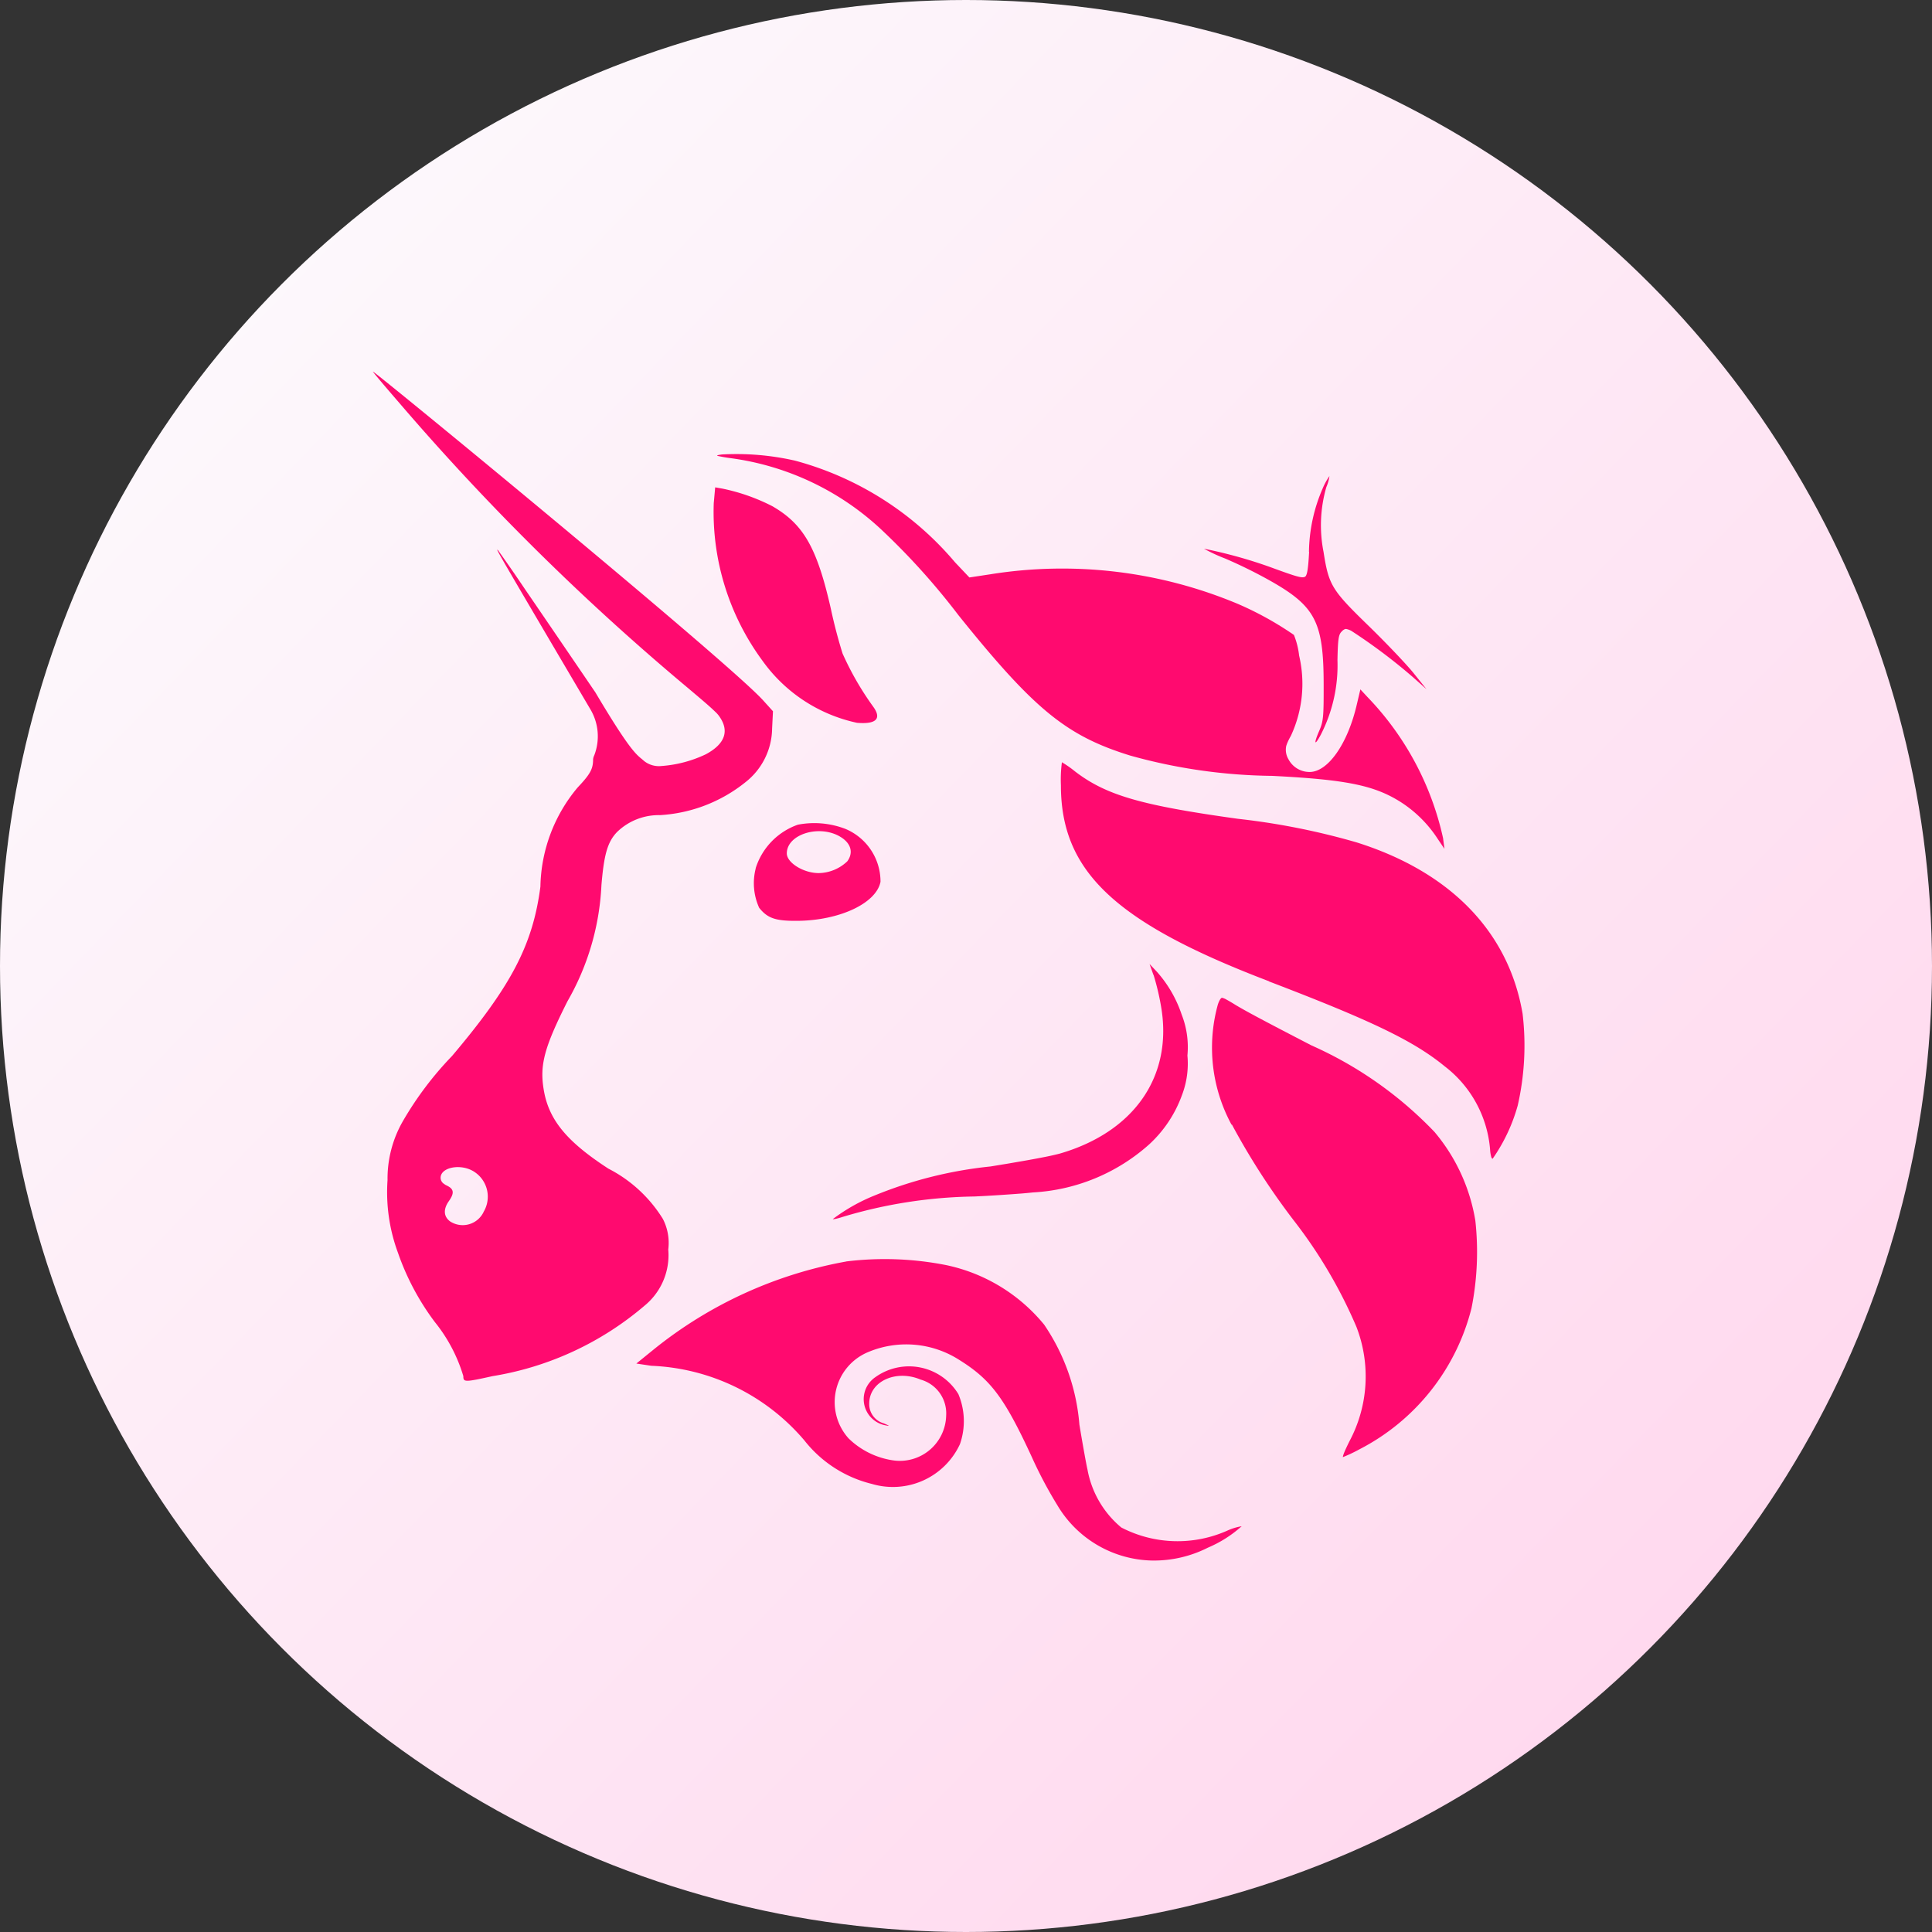 <svg xmlns="http://www.w3.org/2000/svg" xmlns:xlink="http://www.w3.org/1999/xlink" width="56" height="56" viewBox="0 0 56 56">
  <rect x="0" y="0" width="56" height="56" fill="#333333" stroke="none"/>
  <defs>
    <linearGradient id="linear-gradient" x1="0.106" y1="0.177" x2="0.852" y2="0.899" gradientUnits="objectBoundingBox">
      <stop offset="0" stop-color="#fdf8fc"/>
      <stop offset="1" stop-color="#ffd8ee"/>
    </linearGradient>
  </defs>
  <g id="uni" transform="translate(-1801 6177)">
    <circle id="Ellipse_172" data-name="Ellipse 172" cx="28" cy="28" r="28" transform="translate(1801 -6177)" fill="url(#linear-gradient)"/>
    <g id="XTVCUNI--big" transform="translate(1799.81 -6178.229)">
      <path id="Path_53618" data-name="Path 53618" d="M21.109,21.153l0,0c.332.28.58.489.738.636l.1.095a.915.915,0,0,1,.067.075c.331.435.207.825-.361,1.131a3.582,3.582,0,0,1-1.288.342.692.692,0,0,1-.493-.135l-.075-.064c-.181-.148-.39-.318-1.35-1.935q-1.02-1.5-2.046-3-.38-.565-.775-1.12c-.081-.071-.08-.069,2.666,4.593a1.529,1.529,0,0,1,.123,1.351.366.366,0,0,0-.034.116c0,.28-.081.429-.447.816a4.591,4.591,0,0,0-1.08,2.875c-.22,1.683-.84,2.873-2.561,4.908a9.743,9.743,0,0,0-1.426,1.891,3.343,3.343,0,0,0-.444,1.707,5.057,5.057,0,0,0,.3,2.1,7.35,7.35,0,0,0,1.071,2.014,4.579,4.579,0,0,1,.826,1.568c0,.178.037.179.848,0a9,9,0,0,0,4.409-2.046,1.889,1.889,0,0,0,.683-1.625,1.518,1.518,0,0,0-.158-.889,4,4,0,0,0-1.577-1.454c-1.215-.789-1.734-1.422-1.876-2.295-.118-.716.018-1.221.689-2.556a7.445,7.445,0,0,0,.985-3.366c.075-.9.18-1.256.452-1.54a1.735,1.735,0,0,1,1.244-.49,4.354,4.354,0,0,0,2.479-.955,2.007,2.007,0,0,0,.772-1.556l.025-.5-.291-.322C22.247,20.368,12.065,12,12,12c-.013,0,.334.412.771.916a70.989,70.989,0,0,0,8.338,8.237Zm-5.9,15.2a.859.859,0,0,0-.285-1.167c-.377-.237-.963-.126-.963.183a.21.21,0,0,0,.022.09l.014.025a.246.246,0,0,0,.054.054l.047.033.043.022c.209.1.224.218.059.452s-.153.447.038.588a.671.671,0,0,0,.972-.28Z" transform="translate(0 0)" fill="#ff0a6f" fill-rule="evenodd"/>
      <path id="Path_53619" data-name="Path 53619" d="M21.292,14.277c-.059-.017-.011-.028.111-.045a7.642,7.642,0,0,1,2.116.178,9.187,9.187,0,0,1,4.642,2.948l.416.439.594-.09a13.167,13.167,0,0,1,7.187.856,9.45,9.45,0,0,1,1.626.9,2.277,2.277,0,0,1,.151.6,3.571,3.571,0,0,1-.242,2.33,1.712,1.712,0,0,0-.109.221l-.022.062a.536.536,0,0,0,.064.391.688.688,0,0,0,.614.368c.53,0,1.1-.813,1.364-1.944l.106-.45.208.224a8.529,8.529,0,0,1,2.189,4.088l.04.31-.191-.282A3.582,3.582,0,0,0,41.069,24.3c-.765-.48-1.574-.644-3.717-.752a15.866,15.866,0,0,1-4.115-.589c-1.849-.572-2.779-1.333-4.975-4.066a20.192,20.192,0,0,0-2.176-2.426,7.934,7.934,0,0,0-4.414-2.126q-.191-.024-.38-.065Z" transform="translate(0.711 0.17)" fill="#ff0a6f"/>
      <path id="Path_53620" data-name="Path 53620" d="M38.428,17.005a4.755,4.755,0,0,1,.4-1.841,1.938,1.938,0,0,1,.194-.352,1.221,1.221,0,0,1-.09.319,3.978,3.978,0,0,0-.081,1.882c.15.96.234,1.1,1.3,2.135.5.487,1.085,1.1,1.3,1.364l.384.478-.384-.341A16.241,16.241,0,0,0,39.658,19.3a.532.532,0,0,0-.141-.054.108.108,0,0,0-.039,0,.234.234,0,0,0-.1.071c-.092.086-.111.215-.124.826a4.414,4.414,0,0,1-.487,2.174c-.178.331-.206.26-.045-.113.122-.279.134-.4.132-1.322,0-1.852-.234-2.3-1.593-3.06q-.614-.341-1.26-.619a4.917,4.917,0,0,1-.616-.285,13.631,13.631,0,0,1,1.9.525c.792.29.924.327,1.02.292.065-.023.1-.2.127-.726ZM21.176,15.583a7.268,7.268,0,0,0,1.418,4.59,4.53,4.53,0,0,0,2.734,1.791c.555.047.721-.118.471-.465a8.6,8.6,0,0,1-.89-1.544q-.2-.642-.34-1.3c-.4-1.762-.789-2.447-1.694-2.969a5.678,5.678,0,0,0-1.442-.509l-.216-.038-.04.443ZM37.271,29.456c-4.462-1.7-6.033-3.184-6.033-5.681a3.86,3.86,0,0,1,.029-.668,3.207,3.207,0,0,1,.384.269c.9.689,1.918.982,4.723,1.371a20.451,20.451,0,0,1,3.435.683c2.724.857,4.409,2.6,4.811,4.966a7.817,7.817,0,0,1-.141,2.66,5.043,5.043,0,0,1-.727,1.543c-.016,0-.032-.02-.044-.065a1.03,1.03,0,0,1-.031-.213,3.378,3.378,0,0,0-1.314-2.4c-.9-.738-2.121-1.324-5.092-2.46Zm-3.348-.187a7.225,7.225,0,0,1,.215.9c.357,2.018-.759,3.649-2.931,4.281q-.241.062-.486.108-.3.059-.609.112l-.4.069-.517.085a12.1,12.1,0,0,0-3.363.843,5.268,5.268,0,0,0-1.207.683c.005.005.033,0,.076-.006a2.044,2.044,0,0,0,.209-.058,13.9,13.9,0,0,1,3.818-.592c.244-.011.5-.026.742-.042l.321-.022.325-.024.145-.013.169-.017a5.5,5.5,0,0,0,3.375-1.4,3.6,3.6,0,0,0,.942-1.421,2.551,2.551,0,0,0,.158-1.148,2.58,2.58,0,0,0-.166-1.184,3.561,3.561,0,0,0-.719-1.243l-.212-.225.114.322Z" transform="translate(0.703 0.216)" fill="#ff0a6f"/>
      <path id="Path_53621" data-name="Path 53621" d="M36.342,32.533a4.687,4.687,0,0,1-.4-3.466c.034-.116.09-.211.125-.211a.463.463,0,0,1,.136.057c.054.028.114.065.174.1.273.174.822.468,2.281,1.223a11.251,11.251,0,0,1,3.566,2.507,5.317,5.317,0,0,1,1.186,2.576,8.331,8.331,0,0,1-.112,2.535,6.341,6.341,0,0,1-3.252,4.092,4.264,4.264,0,0,1-.474.224c-.006,0,0-.016.005-.045l.019-.056c.033-.086.094-.216.167-.363a3.988,3.988,0,0,0,.2-3.311,13.9,13.9,0,0,0-1.809-3.075,20.569,20.569,0,0,1-1.8-2.788ZM25.176,36.5a12.37,12.37,0,0,0-5.592,2.558l-.493.4.433.065a6.139,6.139,0,0,1,4.438,2.164,3.559,3.559,0,0,0,1.955,1.26,2.141,2.141,0,0,0,2.554-1.154,2.021,2.021,0,0,0-.046-1.449,1.675,1.675,0,0,0-2.412-.487.771.771,0,0,0,.284,1.389c.151.03.148.024-.039-.056a.578.578,0,0,1-.417-.571c0-.642.771-1,1.492-.695a1.015,1.015,0,0,1,.738,1.039,1.343,1.343,0,0,1-1.547,1.3,2.329,2.329,0,0,1-1.281-.635,1.571,1.571,0,0,1,.578-2.507,2.85,2.85,0,0,1,2.621.226c.923.574,1.317,1.1,2.112,2.821a12.369,12.369,0,0,0,.742,1.4,3.268,3.268,0,0,0,2.745,1.6,3.464,3.464,0,0,0,1.618-.374,3.511,3.511,0,0,0,.977-.62,1.637,1.637,0,0,0-.389.115,3.544,3.544,0,0,1-3.1-.079,2.842,2.842,0,0,1-.98-1.681c-.032-.132-.137-.716-.234-1.3a6,6,0,0,0-1.023-2.9,5,5,0,0,0-2.833-1.723,9.176,9.176,0,0,0-2.905-.107Z" transform="translate(0.544 1.294)" fill="#ff0a6f"/>
      <path id="Path_53622" data-name="Path 53622" d="M22.306,25.464A1.964,1.964,0,0,1,23.53,24.2a2.516,2.516,0,0,1,1.383.124,1.658,1.658,0,0,1,1.012,1.532c-.124.625-1.191,1.123-2.417,1.131-.627.005-.858-.075-1.1-.378a1.722,1.722,0,0,1-.1-1.141Zm2.442-.92c.322.186.4.463.215.717a1.228,1.228,0,0,1-.829.342c-.441,0-.925-.3-.925-.571,0-.549.926-.844,1.539-.489Z" transform="translate(0.787 0.933)" fill="#ff0a6f" fill-rule="evenodd"/>
    </g>
  </g>
</svg>
